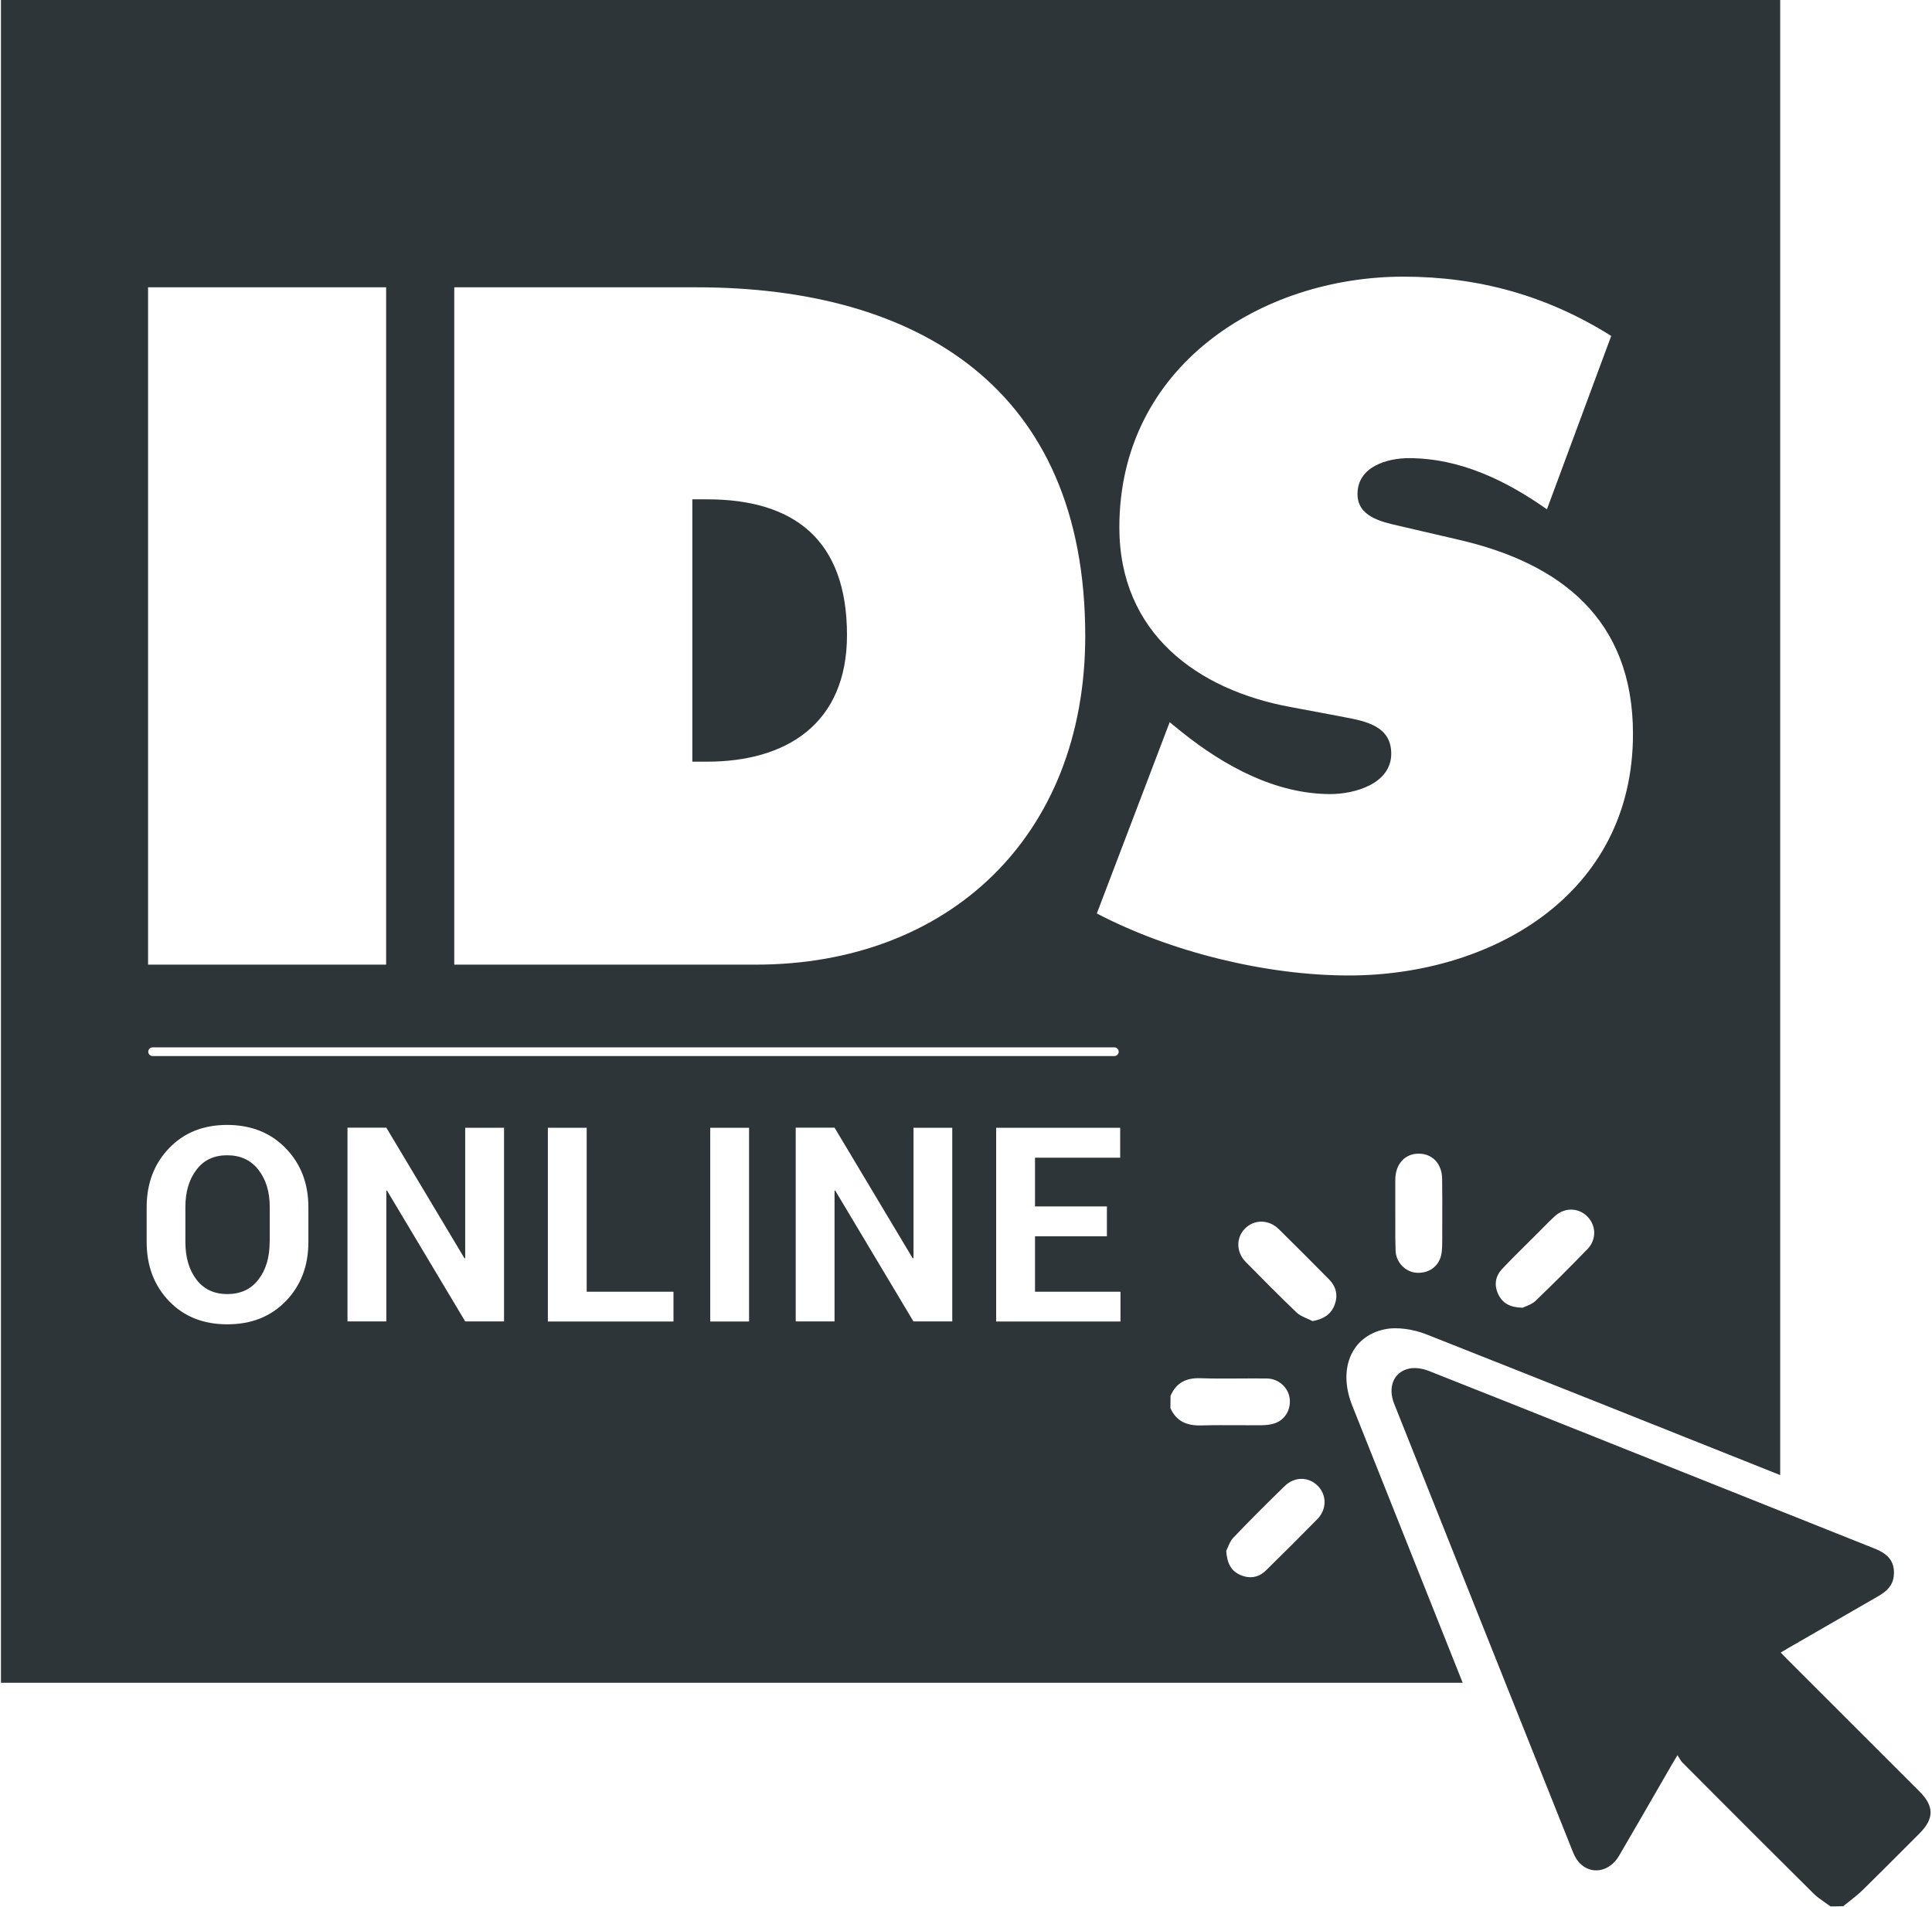 <svg width="2015" height="1989" viewBox="0 0 2015 1989" fill="none" xmlns="http://www.w3.org/2000/svg">
<g clip-path="url(#clip0_9876_5241)">
<path fill-rule="evenodd" clip-rule="evenodd" d="M1856.67 0V1538.67C1733.8 1489.63 1610.84 1440.58 1487.77 1391.92C1474.31 1386.62 1457.4 1383.76 1443.64 1386.71C1408.94 1394.28 1395.38 1428.49 1410.22 1465.84C1448.46 1561.97 1486.89 1658.49 1525.52 1755.31H1V0H1856.67ZM402.72 1006.22H154.435V299.694H402.72V1006.22ZM473.79 1006.22H788.324C988.646 1006.22 1131.86 873.133 1131.86 663.278C1131.86 403.688 956.013 299.694 726.696 299.694H473.79V1006.22ZM722.074 520.854H737.506C828.134 520.854 883.372 563.021 883.372 662.394C883.372 755.182 819.973 794.501 737.506 794.501H722.074V520.854ZM1406.78 1017.52C1320.68 1017.52 1221.01 993.15 1143.95 952.85L1219.93 753.314L1232.61 763.635C1277.04 799.216 1330.51 828.313 1387.62 828.313C1412.09 828.313 1451.01 817.993 1451.01 786.146C1451.01 757.425 1424.55 752.367 1402.7 748.19C1400.33 747.736 1398 747.29 1395.77 746.826L1345.94 737.49C1249.02 719.698 1167.44 660.624 1167.44 550.045C1167.44 382.259 1315.17 288.587 1463.79 288.587C1541.74 288.587 1613.39 308.246 1680.43 350.412L1613.39 531.272C1570.83 501.292 1522.77 477.898 1469.3 477.898C1447.57 477.898 1415.83 486.253 1415.83 515.35C1415.83 538.714 1440.21 544.238 1459.02 548.496C1461.33 549.024 1463.57 549.527 1465.66 550.045L1521.88 563.119C1627.05 587.497 1703.13 645.586 1703.13 765.502C1703.13 934.174 1554.51 1017.52 1406.78 1017.52ZM1909.15 1988.56C1907.36 1987.23 1905.5 1985.96 1903.65 1984.68C1899.33 1981.71 1895.01 1978.74 1891.37 1975.09C1852.22 1936.28 1813.29 1897.26 1774.33 1858.21C1767.8 1851.66 1761.27 1845.11 1754.74 1838.56C1753.5 1837.33 1752.57 1835.79 1751.45 1833.95L1751.44 1833.94L1751.44 1833.94L1751.42 1833.91C1751.15 1833.45 1750.85 1832.97 1750.54 1832.47C1750.23 1831.97 1749.89 1831.44 1749.53 1830.9C1748.59 1832.46 1747.79 1833.76 1747.1 1834.9C1745.7 1837.2 1744.72 1838.82 1743.73 1840.53C1742.55 1842.58 1741.37 1844.62 1740.19 1846.67L1736.73 1852.67L1731.68 1861.42C1717.34 1886.3 1703 1911.16 1688.49 1935.97C1678.66 1952.78 1659.1 1956.12 1647.01 1942.85C1644.16 1939.71 1642 1935.68 1640.42 1931.65C1578.2 1775.85 1516.08 1620.16 1454.06 1464.27C1447.18 1446.96 1453.47 1431.14 1469.59 1427.6C1475.98 1426.23 1483.74 1427.5 1490.03 1429.96C1548.5 1453.03 1606.8 1476.31 1665.14 1499.6L1665.2 1499.63C1685.41 1507.7 1705.62 1515.77 1725.84 1523.83C1757.64 1536.52 1789.44 1549.2 1821.23 1561.88L1821.63 1562.04C1866.26 1579.83 1910.87 1597.62 1955.45 1615.44C1970.59 1621.44 1976.58 1630.28 1975.11 1644.04C1974.03 1654.07 1967.54 1659.97 1959.48 1664.69C1943.75 1673.73 1928.04 1682.8 1912.34 1691.87C1896.64 1700.94 1880.94 1710 1865.22 1719.04C1862.76 1720.51 1860.3 1721.99 1857.26 1723.76C1858.14 1724.68 1858.95 1725.55 1859.72 1726.37C1860.92 1727.64 1862.02 1728.82 1863.16 1729.95C1886.23 1753.03 1909.33 1776.1 1932.43 1799.18C1955.58 1822.3 1978.72 1845.42 2001.84 1868.54C2017.38 1884.08 2017.38 1897.05 2001.95 1912.48C1997.04 1917.39 1992.14 1922.3 1987.24 1927.21C1972.5 1941.98 1957.77 1956.75 1942.87 1971.36C1938.38 1975.78 1933.38 1979.7 1928.39 1983.62C1926.39 1985.19 1924.39 1986.76 1922.43 1988.36C1917.9 1988.56 1913.58 1988.56 1909.15 1988.56ZM1252.07 1437.63C1237.13 1437.14 1226.71 1442.25 1220.81 1456.11C1220.81 1460.33 1220.81 1464.56 1220.71 1468.79C1227 1482.94 1238.21 1487.27 1253.05 1486.87C1265.61 1486.52 1278.17 1486.59 1290.74 1486.66C1299.11 1486.71 1307.49 1486.75 1315.86 1486.68C1320.58 1486.58 1325.4 1486.09 1329.72 1484.61C1340.92 1480.68 1347.02 1469.08 1344.86 1457.39C1342.89 1446.57 1332.97 1438.02 1321.27 1437.92C1311.85 1437.8 1302.44 1437.86 1293.03 1437.92C1279.36 1438.01 1265.7 1438.1 1252.07 1437.63ZM1455.24 1265.61V1230.33C1455.34 1214.6 1464.97 1203.69 1478.93 1203.4C1493.57 1203.1 1503.8 1213.42 1504.09 1229.54C1504.3 1244.63 1504.26 1259.72 1504.22 1274.84C1504.21 1280.9 1504.19 1286.97 1504.19 1293.04C1504.19 1297.76 1504.19 1302.48 1503.5 1307.1C1501.54 1320.27 1491.12 1328.33 1477.65 1327.64C1465.85 1326.95 1455.93 1316.92 1455.53 1304.34C1455.21 1295.76 1455.23 1287.18 1455.25 1278.57V1278.57V1278.54C1455.26 1274.24 1455.27 1269.93 1455.24 1265.61ZM1363.39 1375.48C1365.28 1376.3 1367.16 1377.13 1368.94 1378.06C1380.24 1376 1388.01 1371.18 1391.74 1361.65C1395.77 1351.52 1393.71 1342.18 1386.04 1334.42C1368.74 1316.93 1351.35 1299.43 1333.75 1282.13C1323.23 1271.81 1308 1271.81 1298.46 1281.54C1289.03 1291.17 1289.13 1306.02 1299.25 1316.34C1316.74 1334.12 1334.24 1351.82 1352.23 1369.02C1355.25 1371.91 1359.32 1373.69 1363.39 1375.48ZM1280.35 1614.54C1281.67 1611.32 1283.4 1607.13 1286.27 1604.04C1303.77 1585.66 1321.76 1567.77 1339.94 1550.08C1350.36 1539.95 1365.1 1540.25 1374.64 1550.17C1383.78 1559.61 1383.88 1574.35 1374.05 1584.48C1356.26 1602.66 1338.27 1620.55 1320.19 1638.25C1312.52 1645.71 1303.18 1647.09 1293.45 1642.77C1284.31 1638.74 1279.79 1631.07 1278.9 1617.8C1279.35 1616.96 1279.82 1615.83 1280.35 1614.54ZM1562.77 1350.35C1567.2 1359.39 1574.77 1363.81 1588.03 1364.1C1588.84 1363.67 1589.94 1363.24 1591.2 1362.73C1594.28 1361.52 1598.31 1359.91 1601.3 1357.13C1619.78 1339.43 1637.87 1321.25 1655.76 1302.87C1665.2 1293.04 1664.8 1278.49 1655.76 1269.15C1646.32 1259.52 1631.87 1259.23 1621.55 1268.66C1617.12 1272.74 1612.89 1277.02 1608.69 1281.29L1608.68 1281.29C1607.11 1282.89 1605.53 1284.48 1603.96 1286.06C1600.63 1289.39 1597.28 1292.71 1593.94 1296.02C1584.75 1305.14 1575.57 1314.24 1566.71 1323.61C1559.43 1331.37 1558.05 1340.61 1562.77 1350.35ZM321.631 1259.23C321.631 1234.56 313.767 1214.01 298.041 1197.79C282.314 1181.58 261.869 1173.42 236.804 1173.42C211.936 1173.42 191.688 1181.58 176.256 1197.79C160.726 1214.01 152.961 1234.56 152.961 1259.23V1295.59C152.961 1320.37 160.726 1340.91 176.256 1357.13C191.786 1373.34 212.034 1381.41 237.099 1381.41C262.164 1381.41 282.51 1373.34 298.139 1357.13C313.767 1341.01 321.631 1320.46 321.631 1295.59V1259.23ZM281.232 1295.59C281.232 1311.62 277.301 1324.69 269.536 1334.72C261.771 1344.84 250.958 1349.85 237.099 1349.85C223.338 1349.85 212.526 1344.84 204.859 1334.72C197.192 1324.59 193.359 1311.62 193.359 1295.59V1258.93C193.359 1243.2 197.192 1230.33 204.859 1220.21C212.526 1210.08 223.141 1205.07 236.902 1205.07C250.762 1205.07 261.672 1210.08 269.536 1220.21C277.399 1230.33 281.331 1243.2 281.331 1258.93V1295.59H281.232ZM525.686 1176.37H485.191V1312.4L484.402 1312.5L402.919 1176.27H362.424V1378.36H402.919V1242.12L403.704 1242.03L485.191 1378.36H525.686V1176.37ZM611.888 1176.37H571.393V1378.45H702.415V1347.4H611.888V1176.37ZM781.248 1176.37H740.75V1378.45H781.248V1176.37ZM993.166 1176.37H952.768V1312.4L951.882 1312.5L870.399 1176.27H829.9V1378.36H870.399V1242.12L871.184 1242.03L952.671 1378.36H993.166V1176.37ZM1154.46 1258.44H1079.47V1207.62H1168.32V1176.37H1038.97V1378.45H1168.62V1347.4H1079.47V1289.6H1154.46V1258.44ZM159.153 1092.51C156.649 1092.51 154.619 1094.54 154.619 1097.04C154.619 1099.55 156.649 1101.58 159.153 1101.58H1162.23C1164.73 1101.58 1166.76 1099.55 1166.76 1097.04C1166.76 1094.54 1164.73 1092.51 1162.23 1092.51H159.153Z" fill="#2E3538"/>
</g>
<defs>
<clipPath id="clip0_9876_5241">
<rect width="2014.51" height="1988.56" fill="white"/>
</clipPath>
</defs>
</svg>
